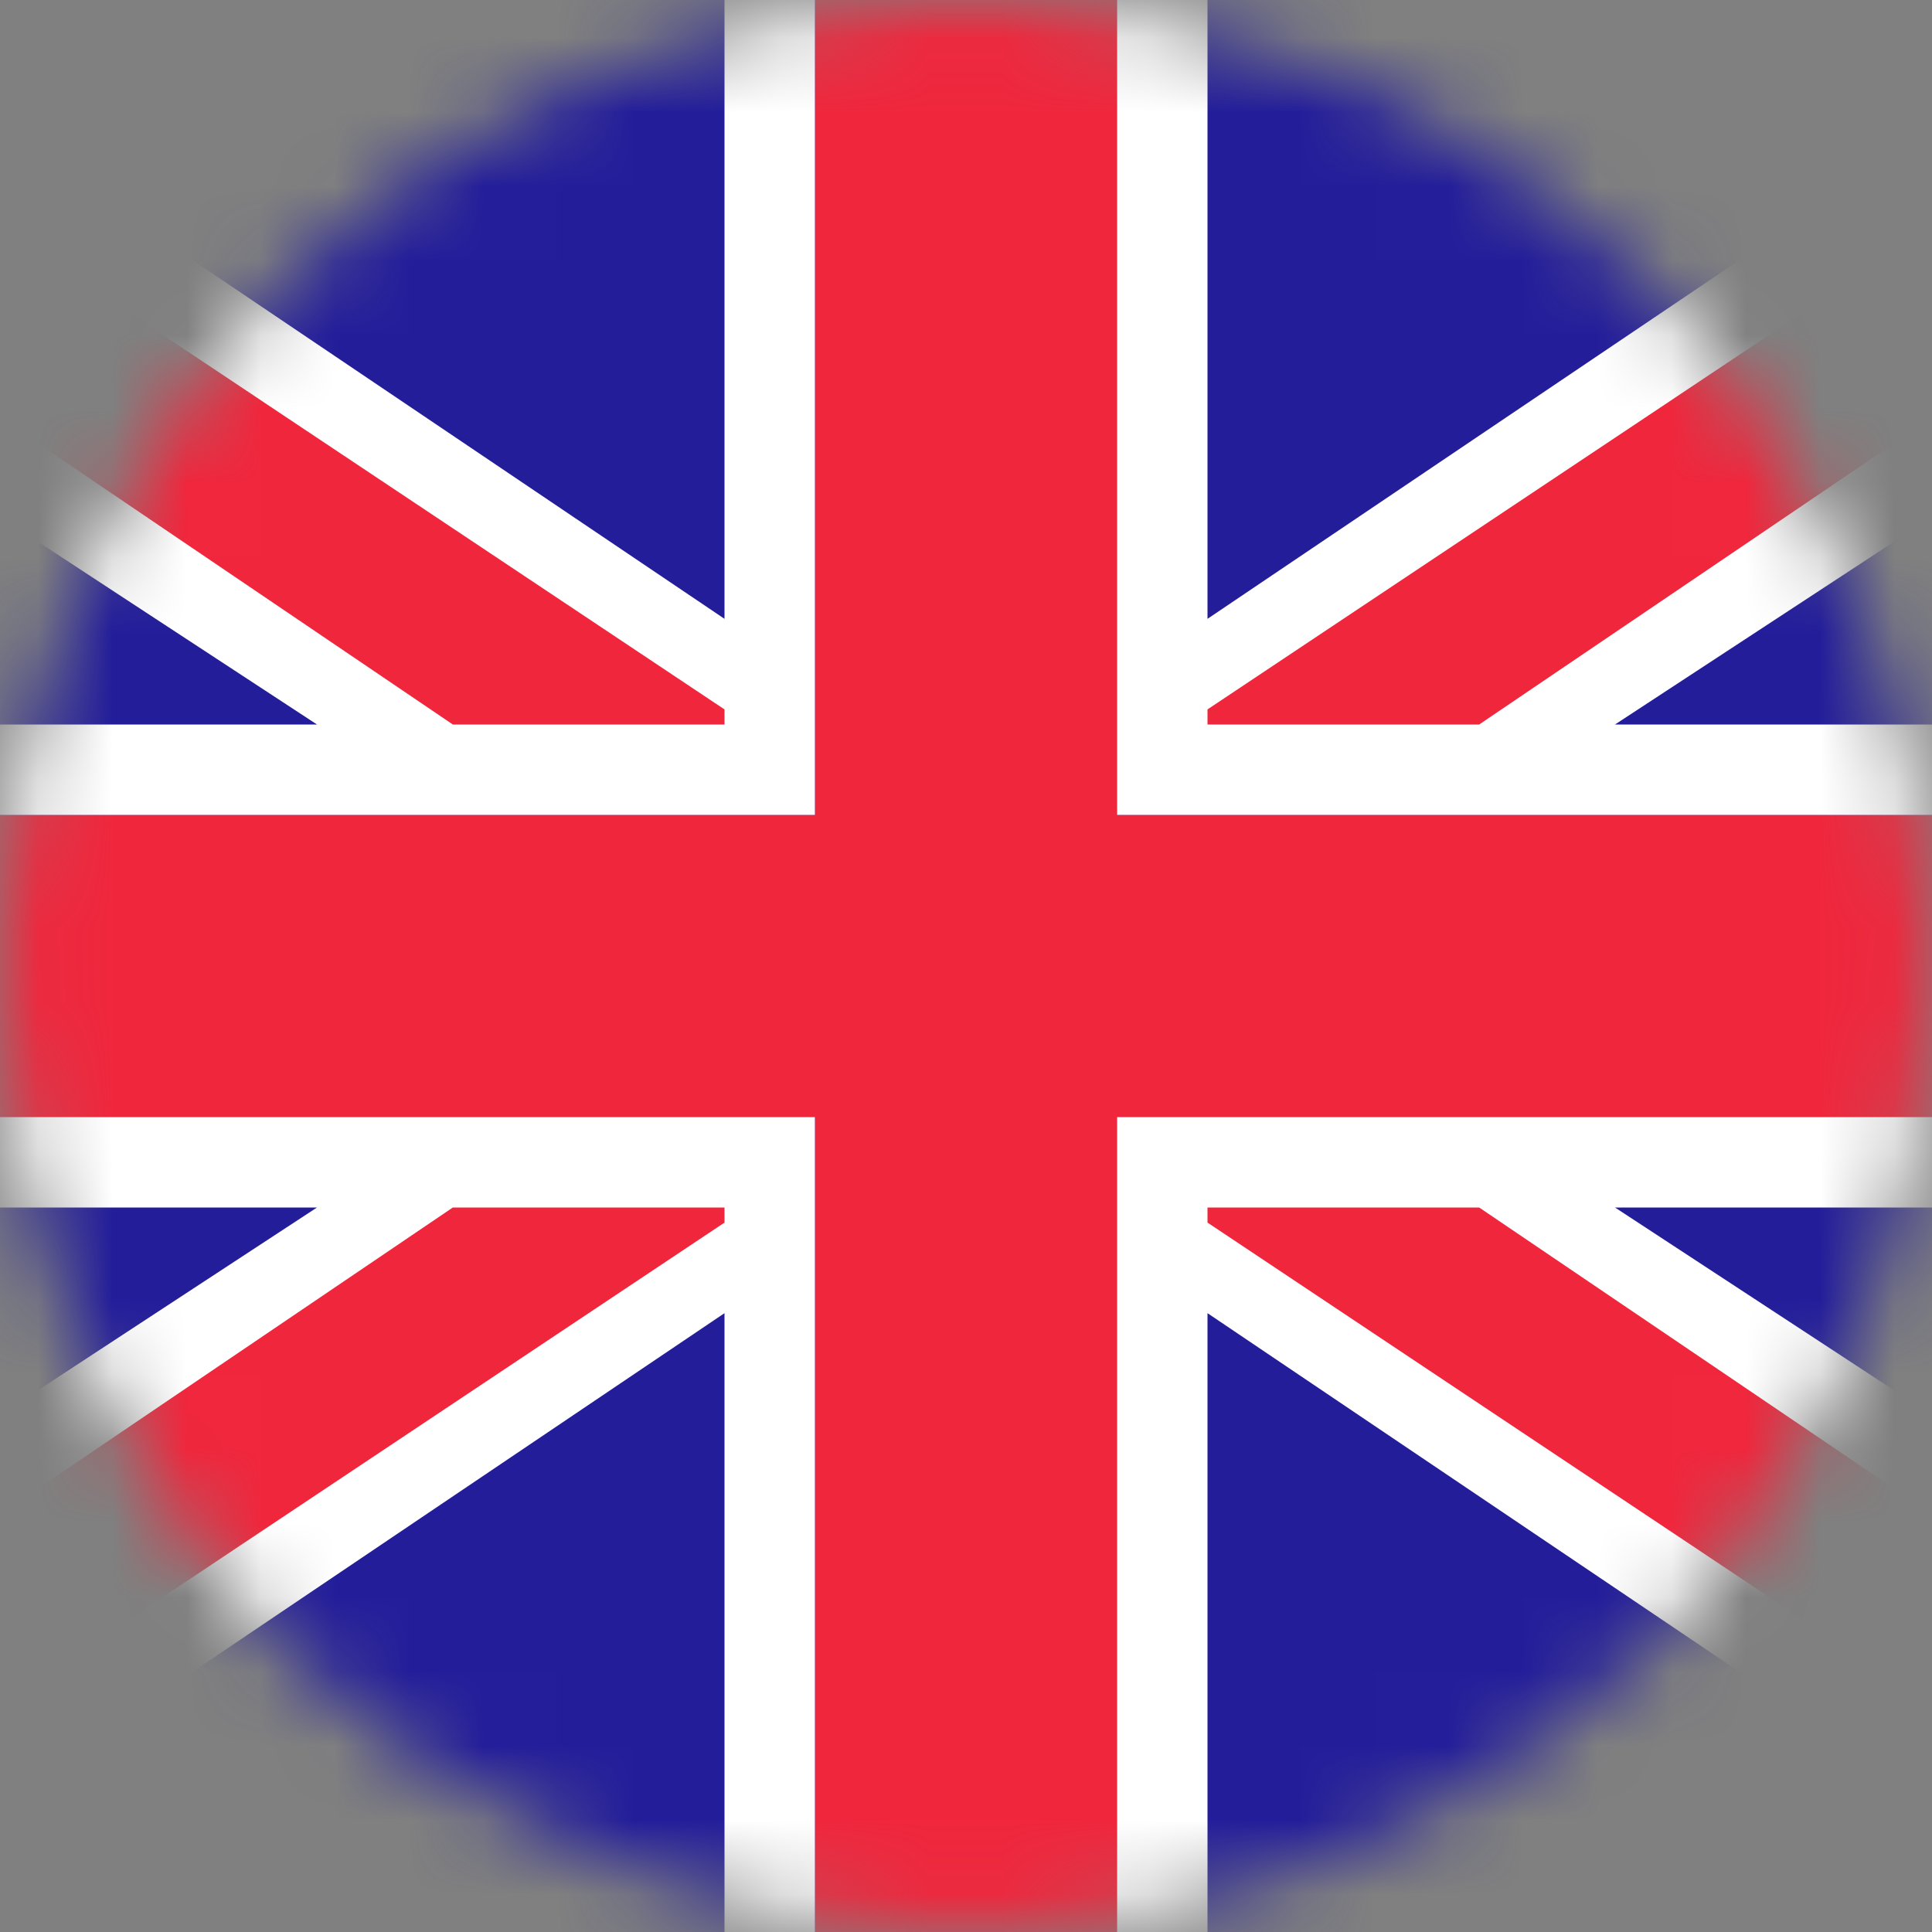 <svg width="26" height="26" viewBox="0 0 26 26" fill="none" xmlns="http://www.w3.org/2000/svg">
<rect x="0" y="0" width="26" height="26" fill="#808080" stroke="none"/>
<mask id="mask0_1883_3648" style="mask-type:alpha" maskUnits="userSpaceOnUse" x="0" y="0" width="26" height="26">
<path d="M13 26C20.18 26 26 20.18 26 13C26 5.82 20.18 0 13 0C5.82 0 0 5.82 0 13C0 20.18 5.82 26 13 26Z" fill="#231D9A"/>
</mask>
<g mask="url(#mask0_1883_3648)">
<path d="M26 0H0V26H26V0Z" fill="#231D9A"/>
<path d="M10.969 10.969V-0.406H9.75V8.328L1.016 2.438L-1.625 5.891L4.266 9.75H-1.016V10.969H10.969Z" fill="white"/>
<path d="M10.969 15.031V26.406H9.75V17.672L1.016 23.562L-1.625 20.109L4.266 16.25H-1.016V15.031H10.969Z" fill="white"/>
<path d="M15.031 10.969V-0.406H16.25V8.328L24.984 2.438L27.625 5.891L21.734 9.75H27.016V10.969H15.031Z" fill="white"/>
<path d="M15.031 15.031V26.406H16.25V17.672L24.984 23.562L27.625 20.109L21.734 16.25H27.016V15.031H15.031Z" fill="white"/>
<path d="M9.75 9.75V9.547L1.219 3.859L-0.203 5.484L6.094 9.75H9.75Z" fill="#F0263C"/>
<path d="M9.75 16.25V16.453L1.219 22.141L-0.203 20.516L6.094 16.25H9.75Z" fill="#F0263C"/>
<path d="M16.25 9.75V9.547L24.781 3.859L26.203 5.484L19.906 9.75H16.25Z" fill="#F0263C"/>
<path d="M16.25 16.25V16.453L24.781 22.141L26.203 20.516L19.906 16.25H16.25Z" fill="#F0263C"/>
<path fill-rule="evenodd" clip-rule="evenodd" d="M15.031 10.969V-0.812H10.969V10.969H-0.812V15.031H10.969V26.812H15.031V15.031H26.812V10.969H15.031Z" fill="#F0263C"/>
</g>
</svg>
